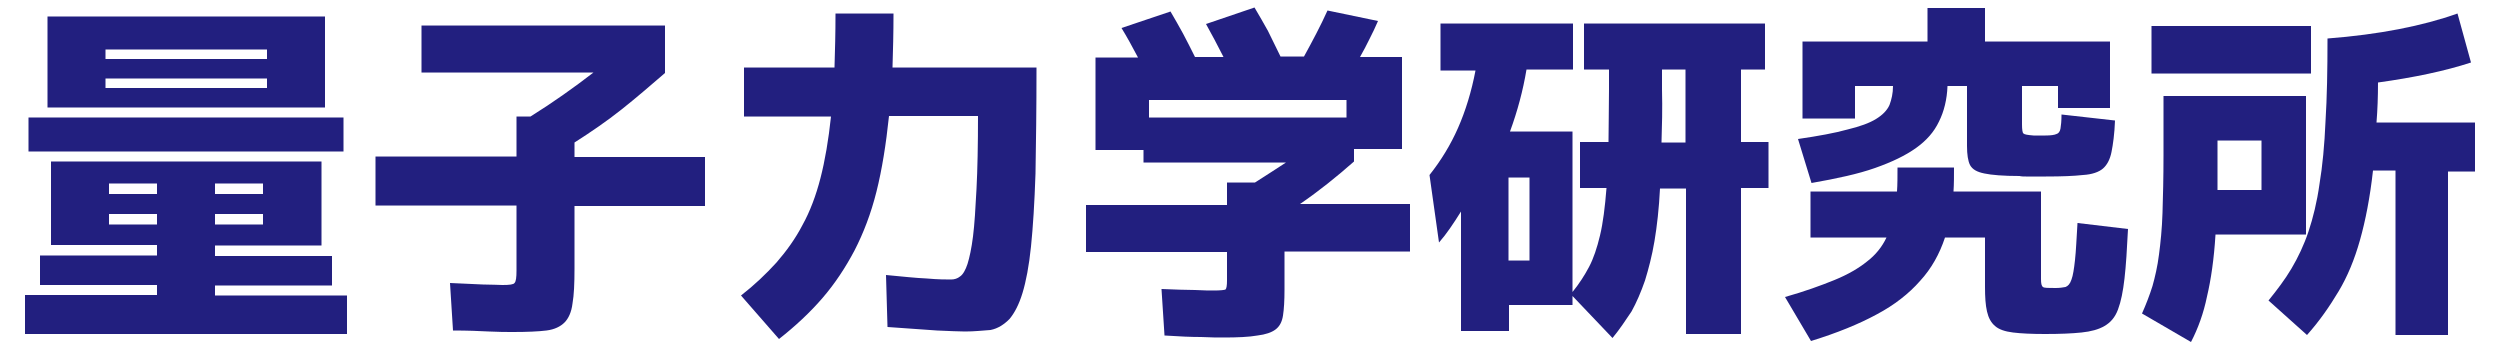 <?xml version="1.0" encoding="UTF-8"?> <svg xmlns="http://www.w3.org/2000/svg" xmlns:xlink="http://www.w3.org/1999/xlink" version="1.1" id="レイヤー_1" x="0px" y="0px" viewBox="0 0 500 70" style="enable-background:new 0 0 500 70;" xml:space="preserve"> <style type="text/css"> .st0{fill:#221F7F;} </style> <g> <path class="st0" d="M5,66.7V59h26.4v-2H8v-5.9h23.4v-2.1H10.2V32.3h54.1v16.8H43v2.1h23.4v5.9H43v2h26.4v7.7H5z M5.7,30.3v-6.8h63 v6.8H5.7z M9.5,21.5V3.3H65v18.2H9.5z M21.1,9.9v1.9h32.3V9.9H21.1z M21.1,15.7v1.9h32.3v-1.9H21.1z M21.8,36.7v2.1h9.6v-2.1H21.8z M31.4,44.9v-2.1h-9.6v2.1H31.4z M52.6,36.7H43v2.1h9.6V36.7z M43,44.9h9.6v-2.1H43V44.9z"></path> <path class="st0" d="M102.6,66.4c-1.3,0-2.9,0-4.8-0.1c-1.9-0.1-4.3-0.2-7.2-0.2L90,56.6c2.6,0.1,4.8,0.2,6.6,0.3 c1.8,0,3.1,0.1,3.9,0.1c1.4,0,2.2-0.1,2.4-0.4c0.3-0.3,0.4-1.1,0.4-2.5V41.1H75.1v-9.8h28.2v-8h2.8c4.5-2.8,8.7-5.8,12.6-8.8H84.3 V5.1H133v9.5c-2.9,2.5-5.8,5-8.7,7.3c-2.9,2.3-6.1,4.5-9.4,6.6v2.9h26.1v9.8h-26.1v12.5c0,3-0.1,5.3-0.4,7c-0.2,1.7-0.8,3-1.6,3.8 c-0.8,0.8-2,1.4-3.6,1.6C107.7,66.3,105.4,66.4,102.6,66.4z"></path> <path class="st0" d="M193,66.3c-1.2,0-3.1-0.1-5.6-0.2c-2.6-0.2-5.9-0.4-9.9-0.7l-0.3-10.4c3.2,0.3,5.9,0.6,8.2,0.7 c2.2,0.2,3.9,0.2,4.8,0.2c0.7,0,1.3-0.2,1.8-0.6c0.6-0.4,1.1-1.3,1.5-2.5c0.4-1.3,0.8-3.1,1.1-5.5c0.3-2.4,0.5-5.6,0.7-9.5 c0.2-3.9,0.3-8.8,0.3-14.6h-17.8c-0.6,5.7-1.4,10.7-2.5,15.1c-1.1,4.4-2.6,8.3-4.4,11.8c-1.8,3.4-3.9,6.6-6.4,9.5 c-2.5,2.9-5.4,5.6-8.7,8.2l-7.6-8.7c2.7-2.1,5-4.3,7.1-6.6c2-2.3,3.8-4.8,5.2-7.5c1.5-2.7,2.7-5.9,3.6-9.4 c0.9-3.5,1.6-7.6,2.1-12.3h-17.4v-9.8h18.1c0.1-3.3,0.2-6.8,0.2-10.8h11.6c0,3.9-0.1,7.5-0.2,10.8h28.8c0,8.3-0.1,15.3-0.2,21.2 c-0.2,5.9-0.5,10.7-0.9,14.6c-0.4,3.9-1,7-1.7,9.3c-0.7,2.3-1.6,4-2.6,5.2c-1.1,1.1-2.3,1.9-3.8,2.2 C196.6,66.1,194.9,66.3,193,66.3z"></path> <path class="st0" d="M244.7,67.5c-1.1,0-2.6,0-4.5-0.1c-1.9,0-4.3-0.1-7.3-0.3l-0.6-9.3c2.7,0.1,4.9,0.2,6.7,0.2 c1.7,0.1,3,0.1,3.8,0.1c1.3,0,2.1-0.1,2.3-0.2c0.2-0.2,0.3-0.8,0.3-1.8v-5.7h-28.2V41h28.2v-4.5h5.6c2-1.3,4.1-2.6,6.2-4h-28.5 v-2.5h-9.6V11.5h8.5c-1.1-2.1-2.2-4.1-3.3-5.9l9.8-3.3c0.8,1.4,1.7,2.9,2.5,4.4c0.8,1.5,1.6,3.1,2.4,4.7h5.7 c-1.2-2.4-2.4-4.6-3.5-6.6l9.7-3.3c0.9,1.5,1.8,3.1,2.7,4.7c0.8,1.7,1.7,3.4,2.5,5.1h4.7c1.7-3.1,3.3-6.1,4.7-9.2l10.1,2.1 c-0.5,1.2-1.1,2.4-1.7,3.6c-0.6,1.2-1.2,2.4-1.9,3.6h8.4v18.4h-9.6v2.5c-3.4,3-7,5.9-10.8,8.5H282v9.5h-25.1v7.6 c0,2.2-0.1,3.9-0.3,5.2c-0.2,1.3-0.7,2.2-1.5,2.8c-0.8,0.6-2,1-3.6,1.2C249.8,67.4,247.5,67.5,244.7,67.5z M269.3,23.6V20h-39.5 v3.5H269.3z"></path> <path class="st0" d="M322.5,67.6l-8-8.4V61h-12.7v5.2h-9.6V42.3c-1.5,2.4-2.9,4.5-4.4,6.2l-1.9-13.5c2.3-2.9,4.2-6,5.7-9.4 c1.5-3.4,2.7-7.3,3.5-11.5h-7V4.7h26.5v9.2h-9.3c-0.7,4.2-1.8,8.3-3.3,12.4h12.5v32.1c1.3-1.6,2.4-3.3,3.3-5 c0.9-1.7,1.6-3.8,2.2-6.3c0.6-2.5,1-5.7,1.3-9.5H316v-9.2h5.7c0-3,0.1-6.5,0.1-10.5v-4h-5V4.7h36.2v9.2h-4.8v14.5h5.5v9.2h-5.5 v29.2h-11V37.7h-5.2c-0.2,4-0.6,7.5-1.1,10.5c-0.5,3-1.2,5.6-1.9,7.9c-0.8,2.3-1.7,4.4-2.7,6.2C325.1,64.1,323.9,65.9,322.5,67.6z M301.7,35.5v16.6h4.2V35.5H301.7z M332.3,28.5h4.8V13.9h-4.7v4C332.5,21.8,332.4,25.3,332.3,28.5z"></path> <path class="st0" d="M362.2,68.2l-5.2-8.8c3.9-1.1,7.2-2.3,9.9-3.4c2.7-1.1,4.9-2.4,6.5-3.7c1.7-1.3,3-2.9,3.9-4.8h-15.2v-9.2h17.3 c0.1-1.4,0.1-3,0.1-4.8h11.3c0,1.7,0,3.3-0.1,4.8h17.5v17.5c0,0.9,0.1,1.4,0.4,1.6c0.2,0.2,1.1,0.2,2.5,0.2c0.8,0,1.5-0.1,2-0.2 c0.5-0.2,0.9-0.6,1.2-1.5c0.3-0.8,0.5-2.1,0.7-3.9c0.2-1.8,0.3-4.2,0.5-7.4l10.1,1.2c-0.2,4-0.4,7.3-0.7,9.9 c-0.3,2.6-0.7,4.6-1.3,6.2s-1.5,2.6-2.7,3.3c-1.2,0.7-2.7,1.1-4.6,1.3c-1.9,0.2-4.3,0.3-7.3,0.3c-2.6,0-4.8-0.1-6.4-0.3 c-1.6-0.2-2.8-0.6-3.6-1.3c-0.8-0.7-1.3-1.6-1.6-2.9c-0.3-1.3-0.4-2.9-0.4-4.9v-9.9h-8c-1.1,3.3-2.7,6.2-5,8.7 c-2.2,2.5-5.1,4.8-8.7,6.7C371.8,64.8,367.4,66.6,362.2,68.2z M362.3,36.6l-2.7-8.8c4.1-0.6,7.4-1.2,9.9-1.9 c2.5-0.6,4.4-1.3,5.7-2.1c1.3-0.8,2.2-1.7,2.7-2.8c0.4-1.1,0.7-2.3,0.7-3.8h-7.6v6.5h-10.5V8.3h25V1.6H397v6.7h25v13.3h-10.4v-4.4 h-7.2v7.7c0,1,0.1,1.7,0.3,1.8c0.2,0.2,0.8,0.3,2,0.4h2.4c1,0,1.8-0.1,2.2-0.3c0.4-0.1,0.7-0.5,0.8-1.1c0.1-0.6,0.2-1.5,0.2-2.8 l10.7,1.2c-0.1,2.7-0.4,4.8-0.7,6.3c-0.3,1.5-0.9,2.6-1.7,3.3c-0.8,0.7-2.2,1.2-4,1.3c-1.8,0.2-4.2,0.3-7.4,0.3c-0.4,0-0.9,0-1.3,0 c-0.4,0-0.9,0-1.4,0s-0.9,0-1.3,0c-0.4,0-0.9,0-1.3-0.1c-3.2,0-5.6-0.2-7-0.5c-1.5-0.3-2.4-0.8-2.9-1.7c-0.4-0.8-0.6-2.1-0.6-3.8 V17.2h-3.9c-0.1,2.7-0.7,5.1-1.7,7.1c-1,2.1-2.5,3.8-4.6,5.3c-2.1,1.5-4.8,2.8-8.2,4C371.6,34.8,367.4,35.7,362.3,36.6z"></path> <path class="st0" d="M438.2,68.4l-9.8-5.7c0.8-1.8,1.5-3.6,2.1-5.5c0.5-1.8,1-3.9,1.3-6.3c0.3-2.3,0.6-5.1,0.7-8.3 c0.1-3.2,0.2-7.1,0.2-11.6V19.2h28.5v27.7h-18.1c-0.3,4.9-0.9,9-1.7,12.4C440.7,62.7,439.6,65.7,438.2,68.4z M430.3,14.6V5.2h31.9 v9.5H430.3z M443.5,38h8.8v-9.9h-8.8v8.3C443.5,36.9,443.5,37.5,443.5,38z M461.4,67l-7.7-6.9c1.7-2.1,3.3-4.2,4.6-6.4 c1.3-2.2,2.5-4.7,3.4-7.4c0.9-2.7,1.7-5.9,2.2-9.5c0.6-3.6,1-7.8,1.2-12.5c0.3-4.8,0.4-10.3,0.4-16.6c10.3-0.8,19-2.5,26-5l2.7,9.8 c-5.2,1.7-11.4,3-18.6,4c0,2.9-0.1,5.5-0.3,8H495v9.8h-5.4V67h-10.5V34.1h-4.5c-0.6,5.4-1.5,10-2.6,13.9c-1.1,3.9-2.5,7.3-4.3,10.3 S463.9,64.2,461.4,67z"></path> </g> </svg> 